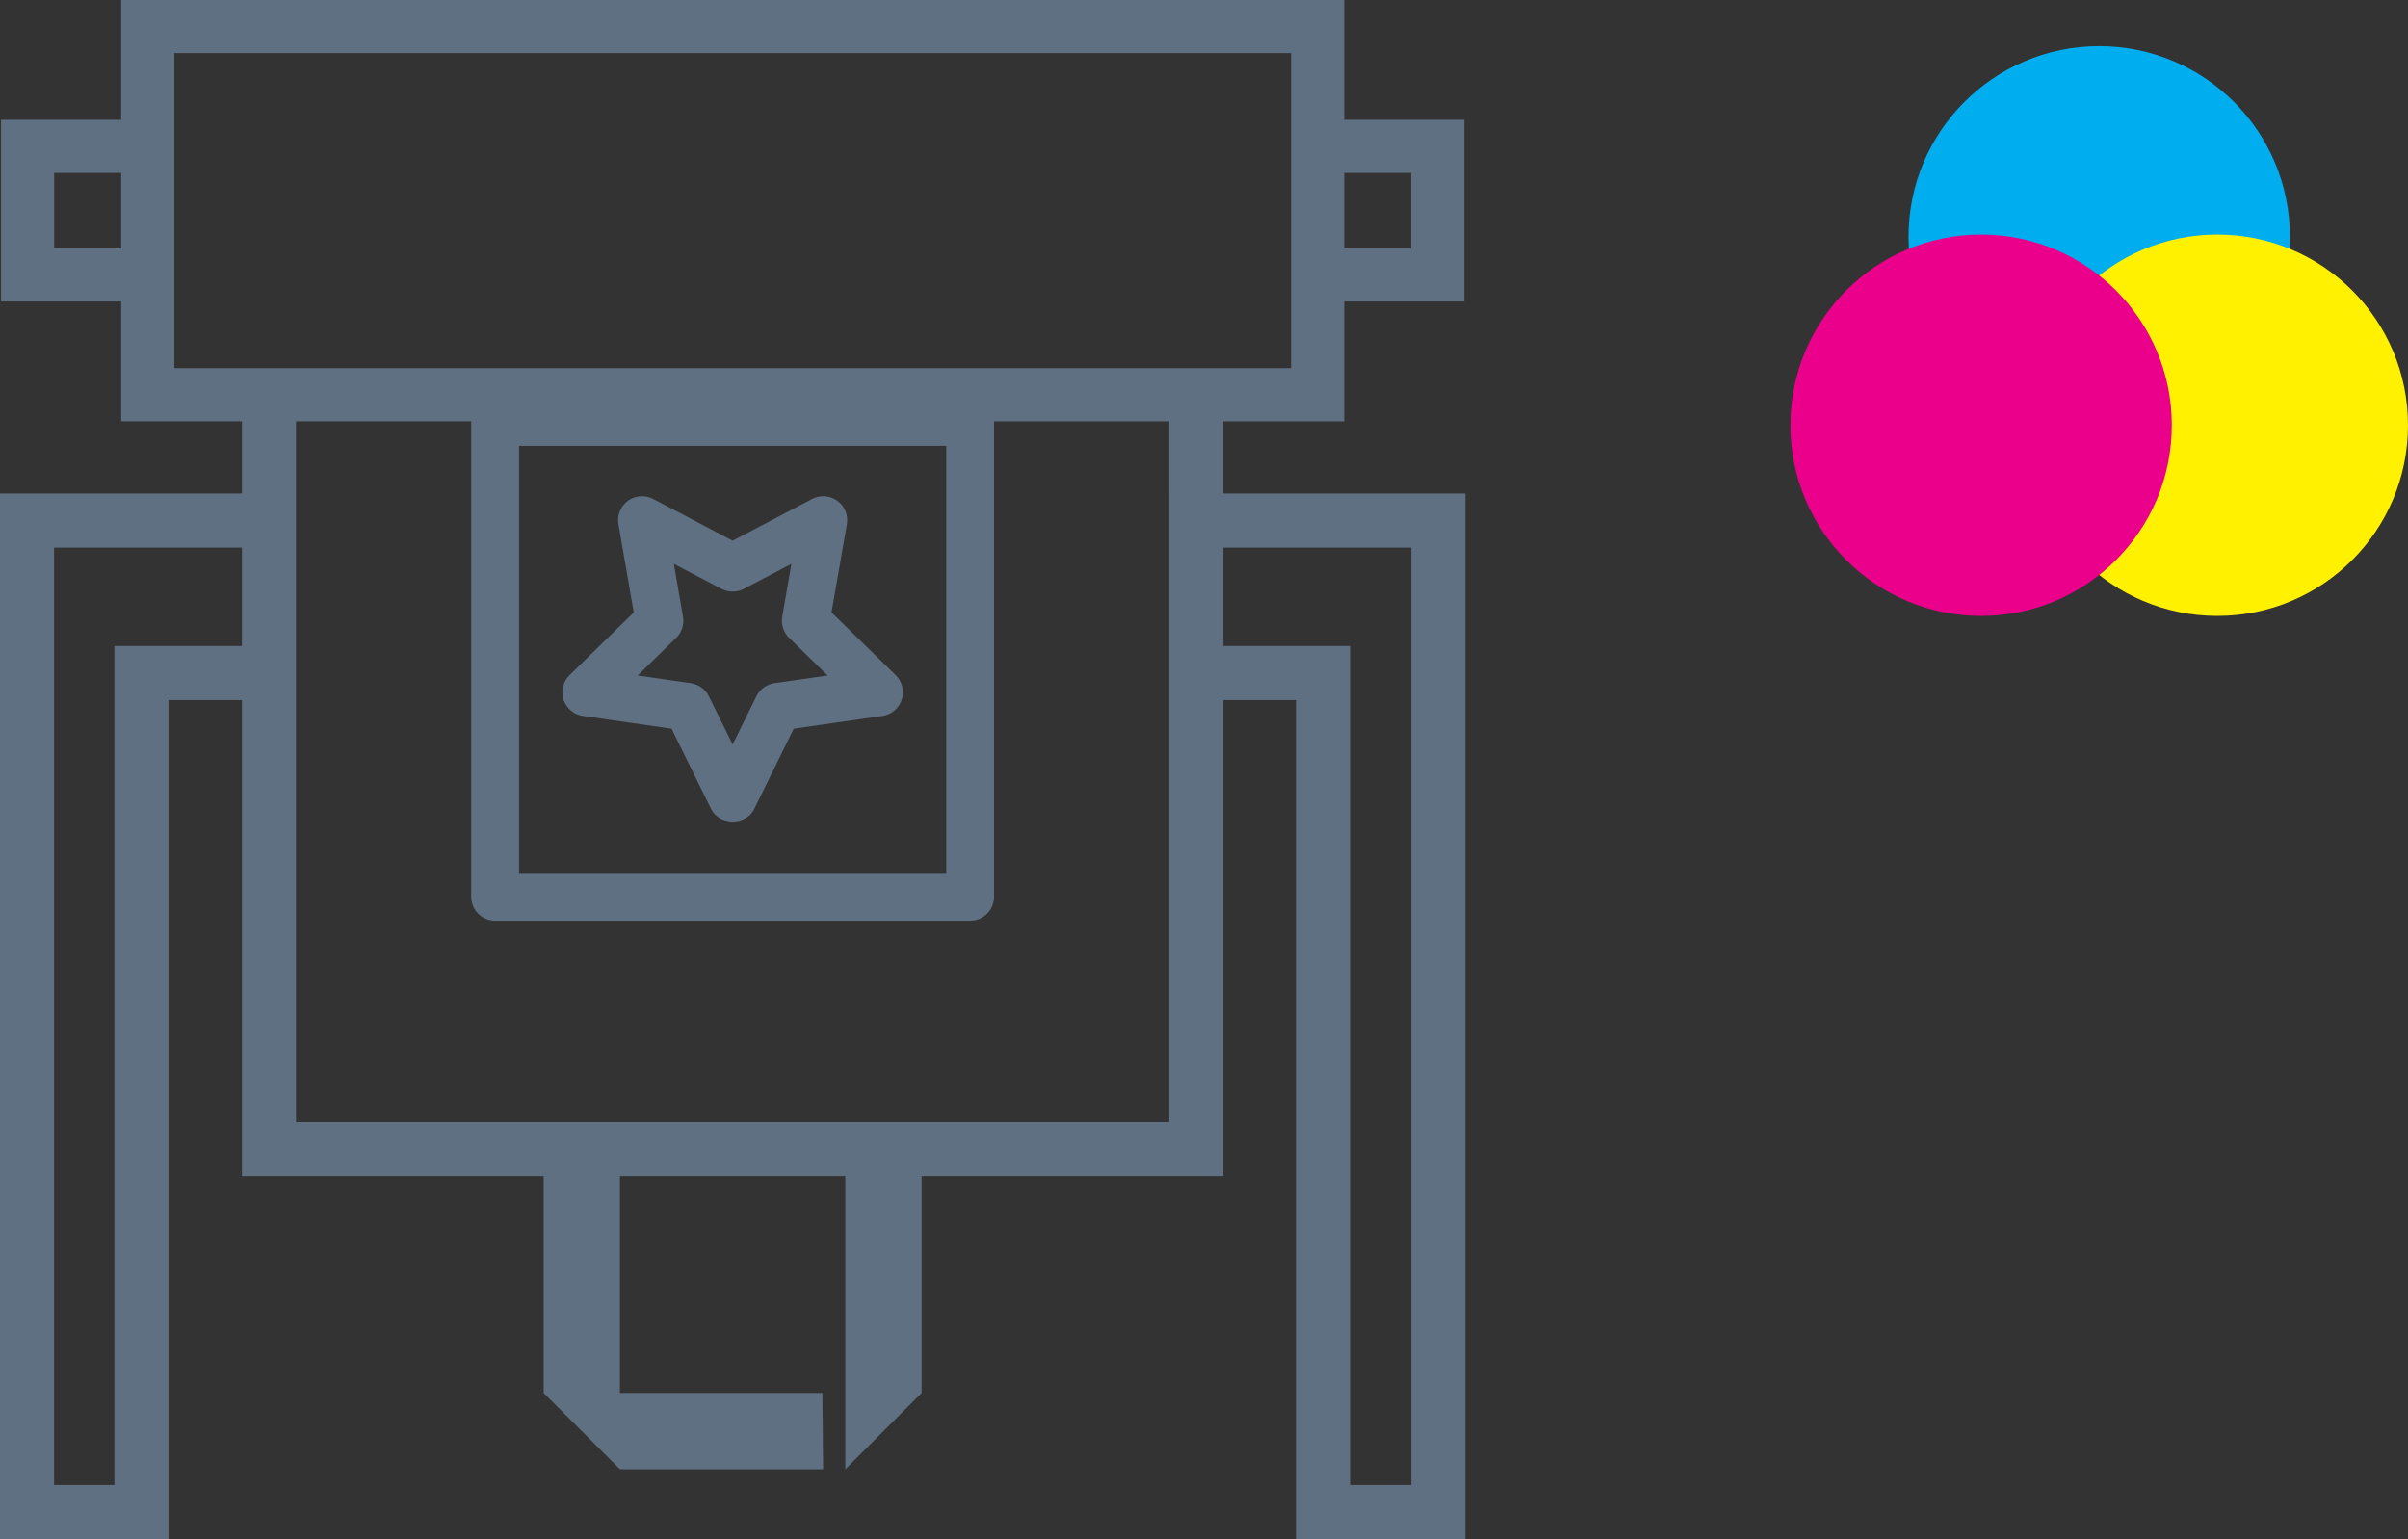 <?xml version="1.0" encoding="utf-8"?>
<!-- Generator: Adobe Illustrator 16.0.3, SVG Export Plug-In . SVG Version: 6.00 Build 0)  -->
<!DOCTYPE svg PUBLIC "-//W3C//DTD SVG 1.1//EN" "http://www.w3.org/Graphics/SVG/1.1/DTD/svg11.dtd">
<svg version="1.1" id="Layer_1" xmlns="http://www.w3.org/2000/svg" xmlns:xlink="http://www.w3.org/1999/xlink" x="0px" y="0px"
	 width="63.136px" height="40.359px" viewBox="0 0 63.136 40.359" enable-background="new 0 0 63.136 40.359" xml:space="preserve">
<rect x="0" y="0" width="63.136" height="40.359" fill="#333333" stroke="none"/>
<path fill="#5F7082" d="M15.283,18.774l2.325,0.335l1.039,2.111c0.212,0.429,0.913,0.429,1.125,0l1.038-2.111l2.325-0.335
	c0.238-0.034,0.434-0.199,0.508-0.427c0.073-0.226,0.012-0.475-0.158-0.642l-1.684-1.645l0.403-2.314
	c0.041-0.235-0.056-0.473-0.249-0.614c-0.195-0.14-0.45-0.159-0.661-0.049l-2.085,1.095l-2.084-1.095
	c-0.092-0.047-0.192-0.071-0.292-0.071c-0.13,0-0.259,0.04-0.37,0.12c-0.192,0.141-0.289,0.379-0.248,0.614l0.402,2.314
	l-1.683,1.645c-0.171,0.167-0.231,0.416-0.158,0.643C14.85,18.575,15.045,18.74,15.283,18.774 M17.729,16.726
	c0.147-0.144,0.215-0.352,0.179-0.555l-0.24-1.385l1.249,0.656c0.092,0.048,0.192,0.071,0.292,0.071
	c0.101,0,0.201-0.023,0.291-0.071l1.25-0.656l-0.241,1.385c-0.035,0.203,0.033,0.411,0.18,0.555l1.011,0.988l-1.396,0.2
	c-0.205,0.031-0.382,0.16-0.472,0.345l-0.623,1.264l-0.623-1.264c-0.09-0.185-0.268-0.314-0.473-0.345l-1.395-0.2L17.729,16.726z"/>
<path fill="#5F7082" d="M32.074,12.941v-1.893h3.166V7.906h3.15V3.142h-3.15V0H3.178v3.142H0.027v4.764h3.151v3.141h3.165v1.894H0
	v27.418h4.418v-22h1.925v12.48h7.911v5.687l2,2h5.327l-0.019-2h-5.308v-5.687h5.909v7.687l2-2v-5.687h7.911v-12.48H34v22h4.418
	V12.941H32.074z M3.178,6.512H1.42V4.535h1.758V6.512z M6.343,16.941H3v22H1.418V14.359h4.925V16.941z M35.24,4.536h1.757v1.977
	H35.24V4.536z M4.571,9.654V1.393h29.276v8.261h-1.772h-1.418H7.761H6.343H4.571z M24.809,22.891H13.61v-11.2h11.199V22.891z
	 M30.656,12.941v1.418v2.582v1.418v11.062H7.761V18.359v-1.418v-2.582v-1.418v-1.894h1.061h3.536c0,0.006-0.003,0.011-0.003,0.017
	v12.454c0,0.347,0.281,0.627,0.627,0.627h12.454c0.346,0,0.626-0.28,0.626-0.627V11.064c0-0.006-0.002-0.01-0.002-0.016h3.535h1.062
	V12.941z M37,38.941h-1.582v-22h-3.344v-2.582H37V38.941z"/>
<g>
	<g>
		<defs>
			<rect id="SVGID_1_" x="50.04" y="1.211" width="10" height="10"/>
		</defs>
		<clipPath id="SVGID_2_">
			<use xlink:href="#SVGID_1_"  overflow="visible"/>
		</clipPath>
		<path clip-path="url(#SVGID_2_)" fill="#00ADEE" d="M60.04,6.21c0,2.762-2.239,5-5,5c-2.762,0-5-2.238-5-5c0-2.762,2.238-5,5-5
			C57.801,1.21,60.04,3.448,60.04,6.21"/>
	</g>
</g>
<g>
	<g>
		<defs>
			<rect id="SVGID_3_" x="53.136" y="6.151" width="10" height="10"/>
		</defs>
		<clipPath id="SVGID_4_">
			<use xlink:href="#SVGID_3_"  overflow="visible"/>
		</clipPath>
		<path clip-path="url(#SVGID_4_)" fill="#FFF100" d="M63.136,11.151c0,2.762-2.238,5-5,5s-5-2.238-5-5s2.238-5,5-5
			S63.136,8.389,63.136,11.151"/>
	</g>
</g>
<g>
	<g>
		<defs>
			<rect id="SVGID_5_" x="46.943" y="6.151" width="10" height="10"/>
		</defs>
		<clipPath id="SVGID_6_">
			<use xlink:href="#SVGID_5_"  overflow="visible"/>
		</clipPath>
		<path clip-path="url(#SVGID_6_)" fill="#EB008B" d="M56.943,11.151c0,2.762-2.238,5-5,5s-5-2.238-5-5s2.238-5,5-5
			S56.943,8.389,56.943,11.151"/>
	</g>
</g>
</svg>
